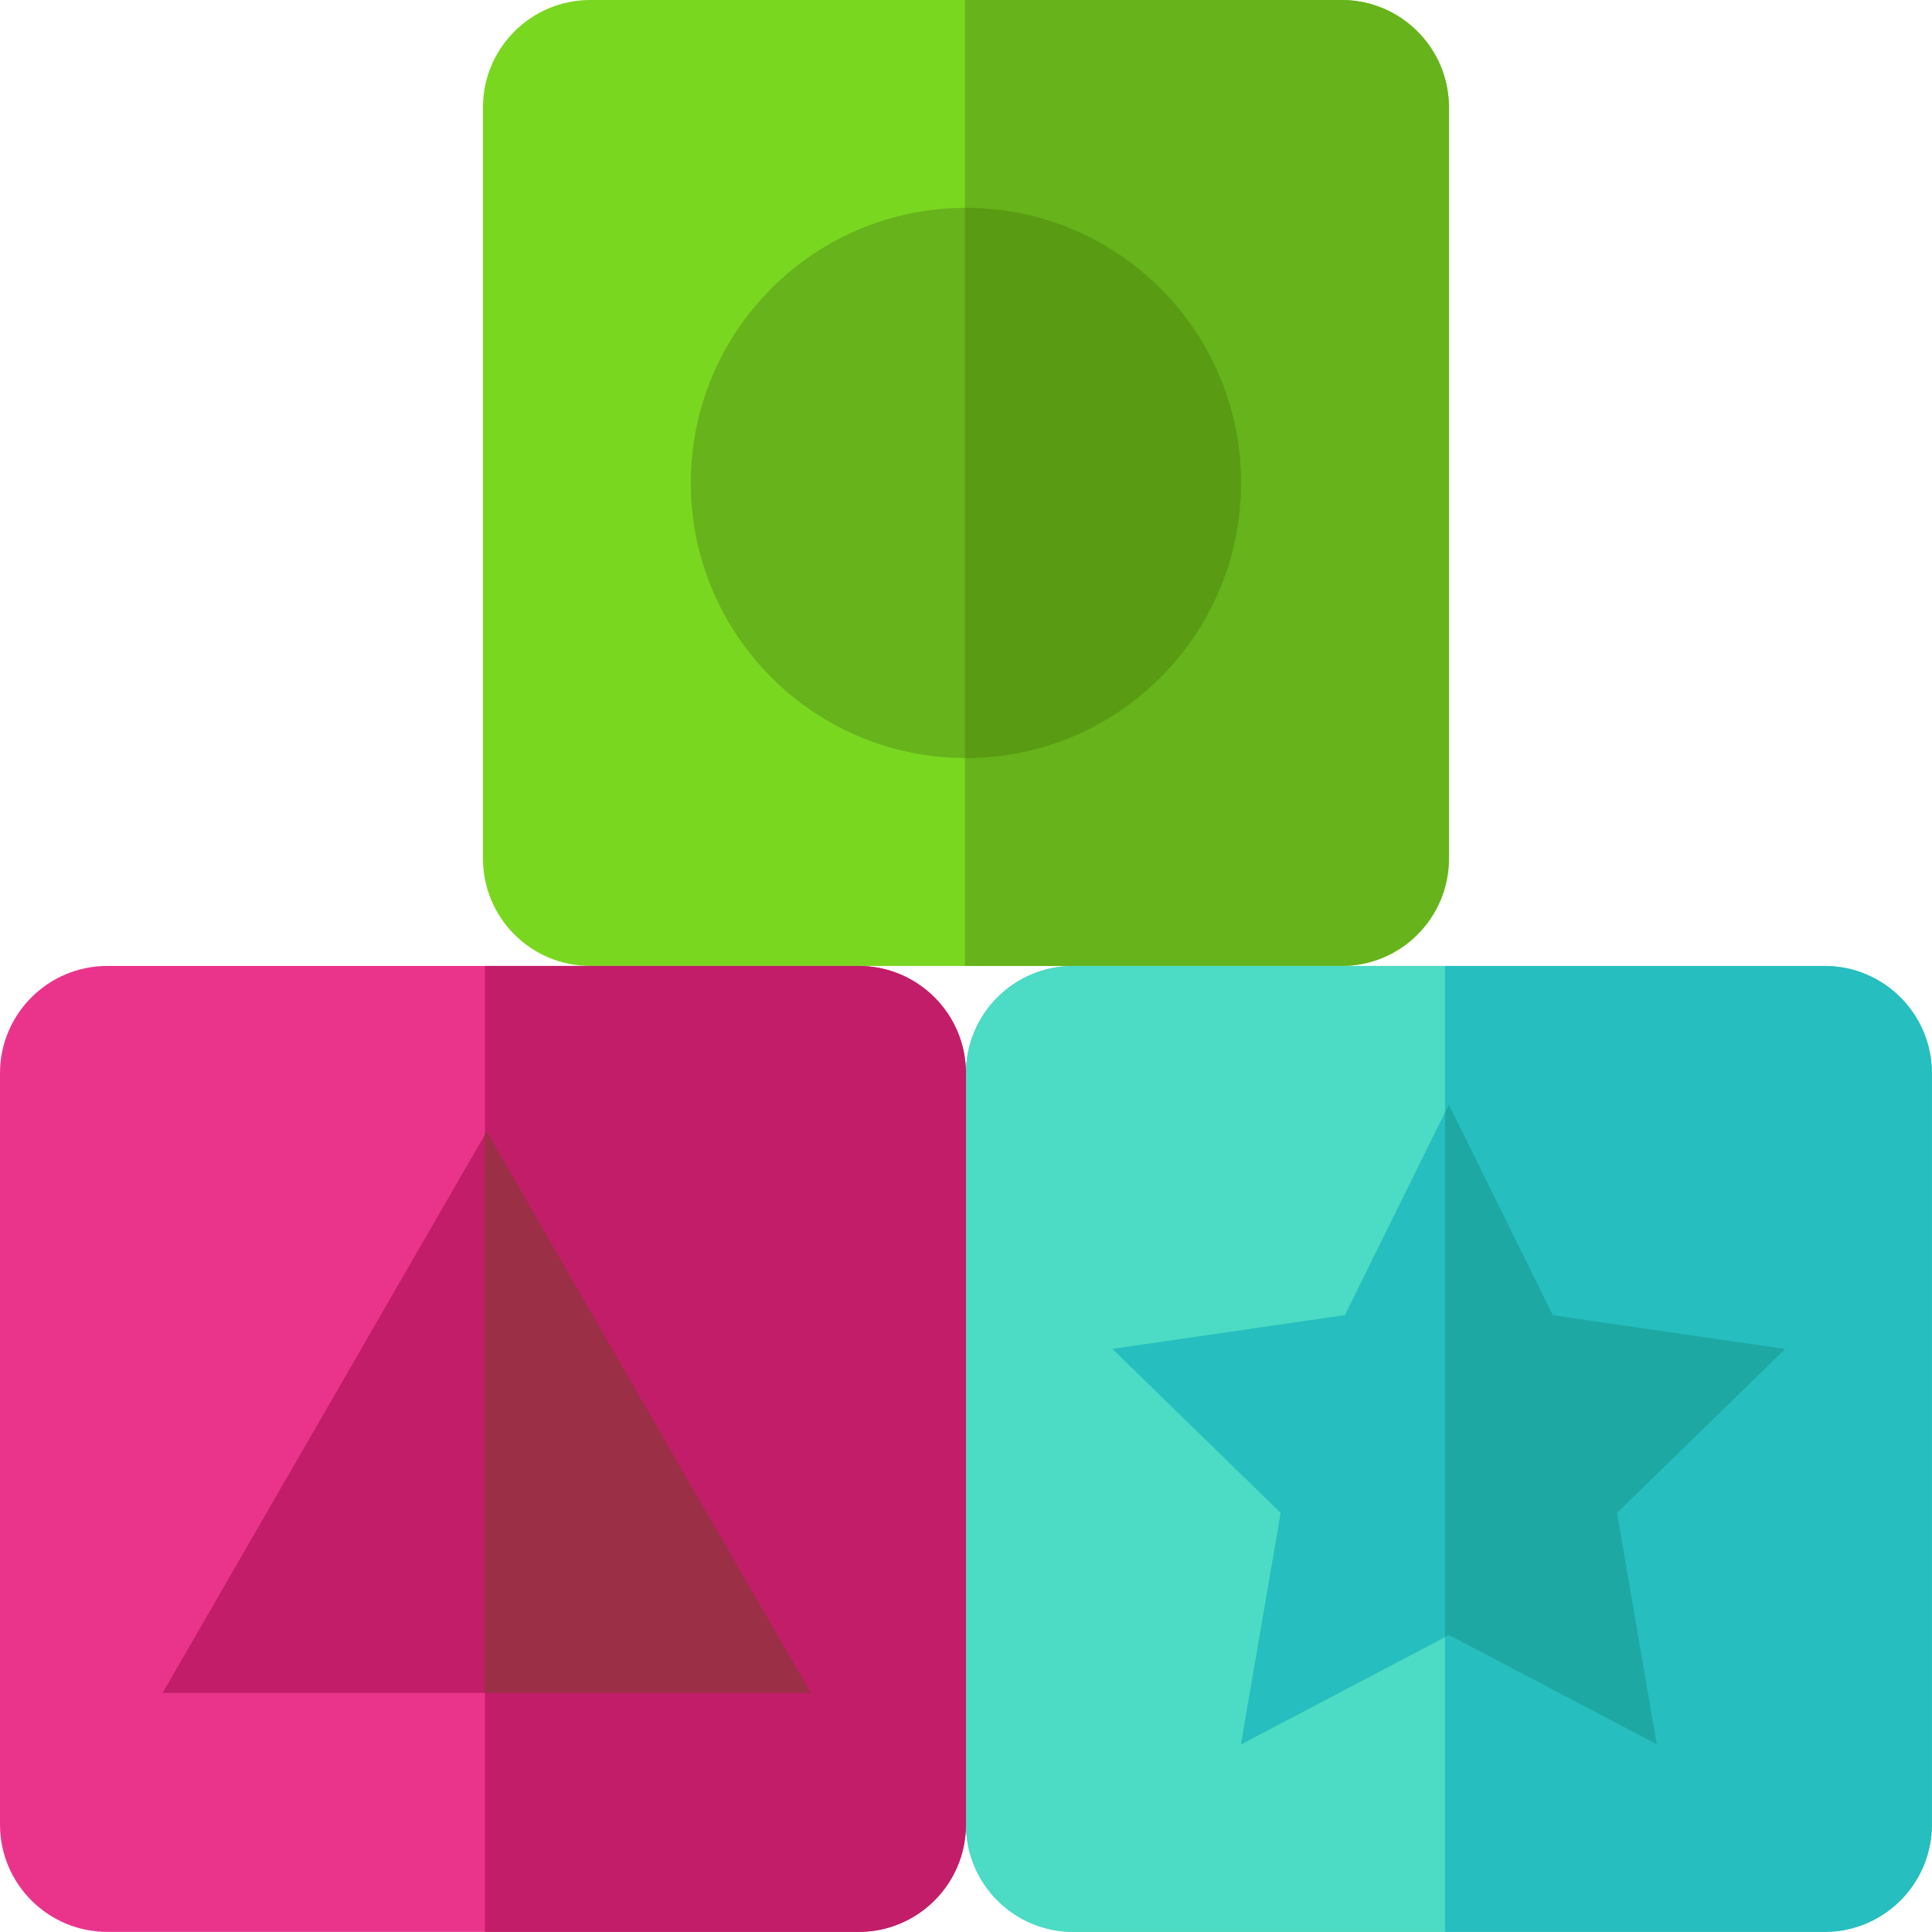 <?xml version="1.0" encoding="UTF-8" standalone="no"?>
<!DOCTYPE svg PUBLIC "-//W3C//DTD SVG 1.1//EN" "http://www.w3.org/Graphics/SVG/1.1/DTD/svg11.dtd">
<svg width="100%" height="100%" viewBox="0 0 431 431" version="1.1" xmlns="http://www.w3.org/2000/svg" xmlns:xlink="http://www.w3.org/1999/xlink" xml:space="preserve" xmlns:serif="http://www.serif.com/" style="fill-rule:evenodd;clip-rule:evenodd;stroke-linejoin:round;stroke-miterlimit:2;">
    <g transform="matrix(1,0,0,1,-184.514,-150.392)">
        <path d="M483.8,365.88L316.202,365.88C302.978,365.88 292.258,355.159 292.258,341.936L292.258,174.336C292.258,161.113 302.978,150.392 316.202,150.392L483.803,150.392C497.027,150.392 507.747,161.113 507.747,174.336L507.747,341.938C507.744,355.163 497.027,365.88 483.8,365.88Z" style="fill:rgb(121,215,32);fill-rule:nonzero;"/>
        <path d="M483.8,150.392L399.775,150.392L399.775,365.88L483.8,365.88C497.023,365.88 507.744,355.159 507.744,341.936L507.744,174.336C507.744,161.112 497.027,150.392 483.8,150.392Z" style="fill:rgb(102,179,27);fill-rule:nonzero;"/>
        <path d="M591.545,581.369L423.947,581.369C410.723,581.369 400.003,570.648 400.003,557.425L400.003,389.823C400.003,376.6 410.723,365.88 423.947,365.88L591.547,365.88C604.77,365.88 615.491,376.6 615.491,389.823L615.491,557.425C615.487,570.65 604.77,581.369 591.545,581.369Z" style="fill:rgb(76,219,196);fill-rule:nonzero;"/>
        <path d="M591.545,365.88L506.848,365.88L506.848,581.367L591.545,581.367C604.769,581.367 615.489,570.647 615.489,557.423L615.489,389.823C615.487,376.6 604.77,365.88 591.545,365.88Z" style="fill:rgb(38,190,190);fill-rule:nonzero;"/>
        <path d="M423.947,365.88C410.723,365.88 400.003,376.6 400.003,389.823L400.003,557.425C400.003,570.648 410.723,581.369 423.947,581.369L506.85,581.369L506.85,365.88L423.947,365.88Z" style="fill:rgb(76,219,196);fill-rule:nonzero;"/>
        <path d="M376.056,581.369L208.458,581.369C195.234,581.369 184.514,570.648 184.514,557.425L184.514,389.823C184.514,376.6 195.234,365.88 208.458,365.88L376.059,365.88C389.283,365.88 400.003,376.6 400.003,389.823L400.003,557.425C400,570.65 389.283,581.369 376.056,581.369Z" style="fill:rgb(234,52,139);fill-rule:nonzero;"/>
        <path d="M376.056,365.88L292.705,365.88L292.705,581.367L376.056,581.367C389.28,581.367 400,570.647 400,557.423L400,389.823C400,376.6 389.283,365.88 376.056,365.88Z" style="fill:rgb(193,29,104);fill-rule:nonzero;"/>
        <circle cx="400" cy="258.128" r="61.373" style="fill:rgb(102,179,27);"/>
        <path d="M400,196.762C399.925,196.762 399.852,196.767 399.777,196.767L399.777,319.502C399.852,319.502 399.925,319.506 400,319.506C433.897,319.506 461.373,292.028 461.373,258.133C461.373,224.242 433.897,196.762 400,196.762Z" style="fill:rgb(89,155,19);fill-rule:nonzero;"/>
        <path d="M220.795,528.044L293.078,402.842L365.363,528.044L220.795,528.044Z" style="fill:rgb(193,29,104);fill-rule:nonzero;"/>
        <path d="M293.078,402.842L292.706,403.486L292.706,528.044L365.363,528.044L293.078,402.842Z" style="fill:rgb(155,47,70);fill-rule:nonzero;"/>
        <path d="M507.744,396.83L530.925,443.798L582.758,451.33L545.25,487.888L554.103,539.509L507.744,515.137L461.384,539.509L470.239,487.888L432.733,451.33L484.566,443.798L507.744,396.83Z" style="fill:rgb(38,190,190);fill-rule:nonzero;"/>
        <path d="M582.758,451.33L530.925,443.798L507.744,396.83L506.847,398.648L506.847,515.609L507.744,515.137L554.103,539.509L545.25,487.888L582.758,451.33Z" style="fill:rgb(30,168,164);fill-rule:nonzero;"/>
        <path d="M484.566,443.798L432.733,451.33L470.239,487.888L461.384,539.509L506.847,515.609L506.847,398.648L484.566,443.798Z" style="fill:rgb(38,190,190);fill-rule:nonzero;"/>
    </g>
</svg>

